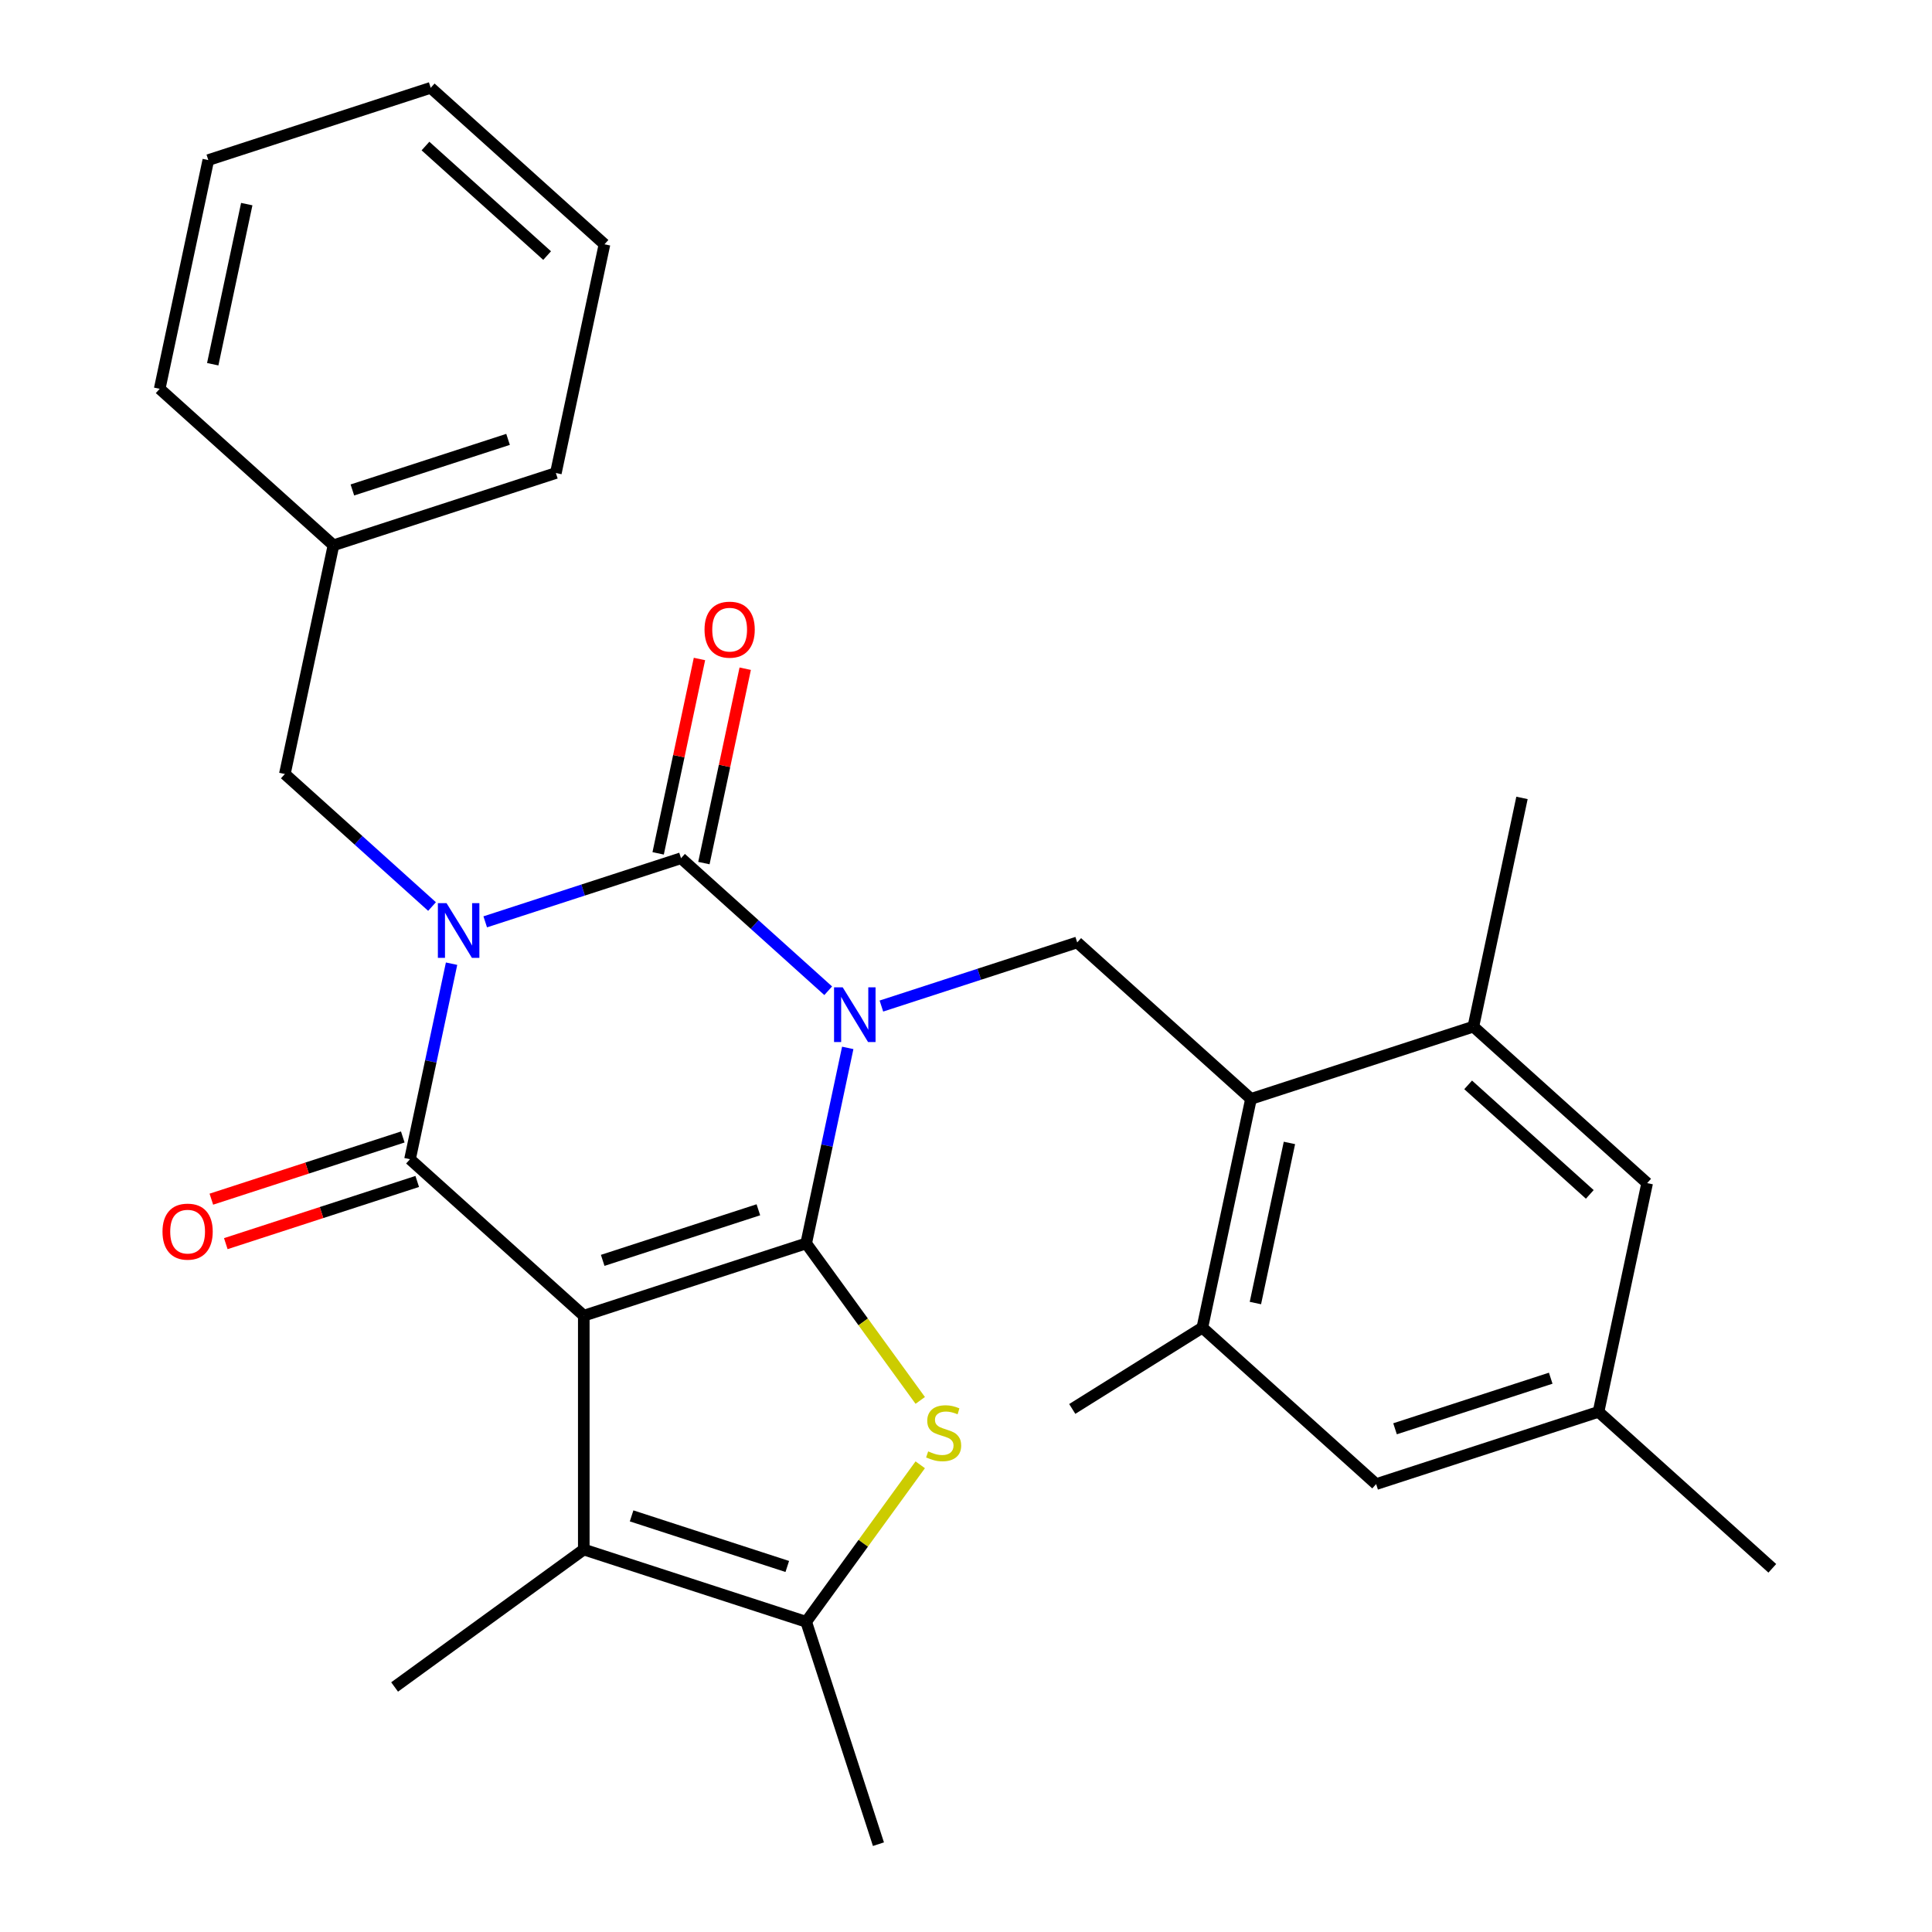 <?xml version='1.0' encoding='iso-8859-1'?>
<svg version='1.1' baseProfile='full'
              xmlns='http://www.w3.org/2000/svg'
                      xmlns:rdkit='http://www.rdkit.org/xml'
                      xmlns:xlink='http://www.w3.org/1999/xlink'
                  xml:space='preserve'
width='1000px' height='1000px' viewBox='0 0 1000 1000'>
<!-- END OF HEADER -->
<rect style='opacity:1.0;fill:#FFFFFF;stroke:none' width='1000' height='1000' x='0' y='0'> </rect>
<path class='bond-0' d='M 438.791,542.389 L 428.035,592.991' style='fill:none;fill-rule:evenodd;stroke:#0000FF;stroke-width:6px;stroke-linecap:butt;stroke-linejoin:miter;stroke-opacity:1' />
<path class='bond-0' d='M 428.035,592.991 L 417.279,643.594' style='fill:none;fill-rule:evenodd;stroke:#000000;stroke-width:6px;stroke-linecap:butt;stroke-linejoin:miter;stroke-opacity:1' />
<path class='bond-3' d='M 428.678,512.808 L 390.588,478.511' style='fill:none;fill-rule:evenodd;stroke:#0000FF;stroke-width:6px;stroke-linecap:butt;stroke-linejoin:miter;stroke-opacity:1' />
<path class='bond-3' d='M 390.588,478.511 L 352.497,444.214' style='fill:none;fill-rule:evenodd;stroke:#000000;stroke-width:6px;stroke-linecap:butt;stroke-linejoin:miter;stroke-opacity:1' />
<path class='bond-8' d='M 456.21,520.73 L 506.883,504.265' style='fill:none;fill-rule:evenodd;stroke:#0000FF;stroke-width:6px;stroke-linecap:butt;stroke-linejoin:miter;stroke-opacity:1' />
<path class='bond-8' d='M 506.883,504.265 L 557.556,487.8' style='fill:none;fill-rule:evenodd;stroke:#000000;stroke-width:6px;stroke-linecap:butt;stroke-linejoin:miter;stroke-opacity:1' />
<path class='bond-2' d='M 417.279,643.594 L 302.167,680.996' style='fill:none;fill-rule:evenodd;stroke:#000000;stroke-width:6px;stroke-linecap:butt;stroke-linejoin:miter;stroke-opacity:1' />
<path class='bond-2' d='M 392.532,626.181 L 311.954,652.363' style='fill:none;fill-rule:evenodd;stroke:#000000;stroke-width:6px;stroke-linecap:butt;stroke-linejoin:miter;stroke-opacity:1' />
<path class='bond-5' d='M 417.279,643.594 L 446.798,684.222' style='fill:none;fill-rule:evenodd;stroke:#000000;stroke-width:6px;stroke-linecap:butt;stroke-linejoin:miter;stroke-opacity:1' />
<path class='bond-5' d='M 446.798,684.222 L 476.316,724.851' style='fill:none;fill-rule:evenodd;stroke:#CCCC00;stroke-width:6px;stroke-linecap:butt;stroke-linejoin:miter;stroke-opacity:1' />
<path class='bond-1' d='M 251.151,477.143 L 301.824,460.679' style='fill:none;fill-rule:evenodd;stroke:#0000FF;stroke-width:6px;stroke-linecap:butt;stroke-linejoin:miter;stroke-opacity:1' />
<path class='bond-1' d='M 301.824,460.679 L 352.497,444.214' style='fill:none;fill-rule:evenodd;stroke:#000000;stroke-width:6px;stroke-linecap:butt;stroke-linejoin:miter;stroke-opacity:1' />
<path class='bond-4' d='M 233.732,498.802 L 222.976,549.404' style='fill:none;fill-rule:evenodd;stroke:#0000FF;stroke-width:6px;stroke-linecap:butt;stroke-linejoin:miter;stroke-opacity:1' />
<path class='bond-4' d='M 222.976,549.404 L 212.22,600.007' style='fill:none;fill-rule:evenodd;stroke:#000000;stroke-width:6px;stroke-linecap:butt;stroke-linejoin:miter;stroke-opacity:1' />
<path class='bond-10' d='M 223.619,469.221 L 185.529,434.924' style='fill:none;fill-rule:evenodd;stroke:#0000FF;stroke-width:6px;stroke-linecap:butt;stroke-linejoin:miter;stroke-opacity:1' />
<path class='bond-10' d='M 185.529,434.924 L 147.438,400.627' style='fill:none;fill-rule:evenodd;stroke:#000000;stroke-width:6px;stroke-linecap:butt;stroke-linejoin:miter;stroke-opacity:1' />
<path class='bond-6' d='M 302.167,680.996 L 302.167,802.031' style='fill:none;fill-rule:evenodd;stroke:#000000;stroke-width:6px;stroke-linecap:butt;stroke-linejoin:miter;stroke-opacity:1' />
<path class='bond-29' d='M 302.167,680.996 L 212.22,600.007' style='fill:none;fill-rule:evenodd;stroke:#000000;stroke-width:6px;stroke-linecap:butt;stroke-linejoin:miter;stroke-opacity:1' />
<path class='bond-13' d='M 364.336,446.73 L 375.028,396.428' style='fill:none;fill-rule:evenodd;stroke:#000000;stroke-width:6px;stroke-linecap:butt;stroke-linejoin:miter;stroke-opacity:1' />
<path class='bond-13' d='M 375.028,396.428 L 385.72,346.125' style='fill:none;fill-rule:evenodd;stroke:#FF0000;stroke-width:6px;stroke-linecap:butt;stroke-linejoin:miter;stroke-opacity:1' />
<path class='bond-13' d='M 340.658,441.697 L 351.35,391.395' style='fill:none;fill-rule:evenodd;stroke:#000000;stroke-width:6px;stroke-linecap:butt;stroke-linejoin:miter;stroke-opacity:1' />
<path class='bond-13' d='M 351.35,391.395 L 362.042,341.092' style='fill:none;fill-rule:evenodd;stroke:#FF0000;stroke-width:6px;stroke-linecap:butt;stroke-linejoin:miter;stroke-opacity:1' />
<path class='bond-14' d='M 208.48,588.496 L 158.937,604.593' style='fill:none;fill-rule:evenodd;stroke:#000000;stroke-width:6px;stroke-linecap:butt;stroke-linejoin:miter;stroke-opacity:1' />
<path class='bond-14' d='M 158.937,604.593 L 109.394,620.691' style='fill:none;fill-rule:evenodd;stroke:#FF0000;stroke-width:6px;stroke-linecap:butt;stroke-linejoin:miter;stroke-opacity:1' />
<path class='bond-14' d='M 215.96,611.518 L 166.417,627.616' style='fill:none;fill-rule:evenodd;stroke:#000000;stroke-width:6px;stroke-linecap:butt;stroke-linejoin:miter;stroke-opacity:1' />
<path class='bond-14' d='M 166.417,627.616 L 116.874,643.713' style='fill:none;fill-rule:evenodd;stroke:#FF0000;stroke-width:6px;stroke-linecap:butt;stroke-linejoin:miter;stroke-opacity:1' />
<path class='bond-7' d='M 476.316,758.176 L 446.798,798.805' style='fill:none;fill-rule:evenodd;stroke:#CCCC00;stroke-width:6px;stroke-linecap:butt;stroke-linejoin:miter;stroke-opacity:1' />
<path class='bond-7' d='M 446.798,798.805 L 417.279,839.434' style='fill:none;fill-rule:evenodd;stroke:#000000;stroke-width:6px;stroke-linecap:butt;stroke-linejoin:miter;stroke-opacity:1' />
<path class='bond-19' d='M 302.167,802.031 L 204.247,873.175' style='fill:none;fill-rule:evenodd;stroke:#000000;stroke-width:6px;stroke-linecap:butt;stroke-linejoin:miter;stroke-opacity:1' />
<path class='bond-30' d='M 302.167,802.031 L 417.279,839.434' style='fill:none;fill-rule:evenodd;stroke:#000000;stroke-width:6px;stroke-linecap:butt;stroke-linejoin:miter;stroke-opacity:1' />
<path class='bond-30' d='M 326.915,784.619 L 407.493,810.801' style='fill:none;fill-rule:evenodd;stroke:#000000;stroke-width:6px;stroke-linecap:butt;stroke-linejoin:miter;stroke-opacity:1' />
<path class='bond-20' d='M 417.279,839.434 L 454.681,954.545' style='fill:none;fill-rule:evenodd;stroke:#000000;stroke-width:6px;stroke-linecap:butt;stroke-linejoin:miter;stroke-opacity:1' />
<path class='bond-9' d='M 557.556,487.8 L 647.503,568.789' style='fill:none;fill-rule:evenodd;stroke:#000000;stroke-width:6px;stroke-linecap:butt;stroke-linejoin:miter;stroke-opacity:1' />
<path class='bond-11' d='M 647.503,568.789 L 622.338,687.18' style='fill:none;fill-rule:evenodd;stroke:#000000;stroke-width:6px;stroke-linecap:butt;stroke-linejoin:miter;stroke-opacity:1' />
<path class='bond-11' d='M 667.407,591.581 L 649.791,674.454' style='fill:none;fill-rule:evenodd;stroke:#000000;stroke-width:6px;stroke-linecap:butt;stroke-linejoin:miter;stroke-opacity:1' />
<path class='bond-12' d='M 647.503,568.789 L 762.615,531.387' style='fill:none;fill-rule:evenodd;stroke:#000000;stroke-width:6px;stroke-linecap:butt;stroke-linejoin:miter;stroke-opacity:1' />
<path class='bond-18' d='M 147.438,400.627 L 172.603,282.236' style='fill:none;fill-rule:evenodd;stroke:#000000;stroke-width:6px;stroke-linecap:butt;stroke-linejoin:miter;stroke-opacity:1' />
<path class='bond-16' d='M 622.338,687.18 L 712.285,768.169' style='fill:none;fill-rule:evenodd;stroke:#000000;stroke-width:6px;stroke-linecap:butt;stroke-linejoin:miter;stroke-opacity:1' />
<path class='bond-21' d='M 622.338,687.18 L 554.996,729.266' style='fill:none;fill-rule:evenodd;stroke:#000000;stroke-width:6px;stroke-linecap:butt;stroke-linejoin:miter;stroke-opacity:1' />
<path class='bond-15' d='M 762.615,531.387 L 852.562,612.376' style='fill:none;fill-rule:evenodd;stroke:#000000;stroke-width:6px;stroke-linecap:butt;stroke-linejoin:miter;stroke-opacity:1' />
<path class='bond-15' d='M 759.909,561.525 L 822.872,618.217' style='fill:none;fill-rule:evenodd;stroke:#000000;stroke-width:6px;stroke-linecap:butt;stroke-linejoin:miter;stroke-opacity:1' />
<path class='bond-22' d='M 762.615,531.387 L 787.78,412.996' style='fill:none;fill-rule:evenodd;stroke:#000000;stroke-width:6px;stroke-linecap:butt;stroke-linejoin:miter;stroke-opacity:1' />
<path class='bond-17' d='M 852.562,612.376 L 827.397,730.767' style='fill:none;fill-rule:evenodd;stroke:#000000;stroke-width:6px;stroke-linecap:butt;stroke-linejoin:miter;stroke-opacity:1' />
<path class='bond-31' d='M 712.285,768.169 L 827.397,730.767' style='fill:none;fill-rule:evenodd;stroke:#000000;stroke-width:6px;stroke-linecap:butt;stroke-linejoin:miter;stroke-opacity:1' />
<path class='bond-31' d='M 722.072,739.536 L 802.65,713.355' style='fill:none;fill-rule:evenodd;stroke:#000000;stroke-width:6px;stroke-linecap:butt;stroke-linejoin:miter;stroke-opacity:1' />
<path class='bond-23' d='M 827.397,730.767 L 917.344,811.756' style='fill:none;fill-rule:evenodd;stroke:#000000;stroke-width:6px;stroke-linecap:butt;stroke-linejoin:miter;stroke-opacity:1' />
<path class='bond-24' d='M 172.603,282.236 L 287.715,244.834' style='fill:none;fill-rule:evenodd;stroke:#000000;stroke-width:6px;stroke-linecap:butt;stroke-linejoin:miter;stroke-opacity:1' />
<path class='bond-24' d='M 182.389,253.604 L 262.967,227.422' style='fill:none;fill-rule:evenodd;stroke:#000000;stroke-width:6px;stroke-linecap:butt;stroke-linejoin:miter;stroke-opacity:1' />
<path class='bond-25' d='M 172.603,282.236 L 82.656,201.248' style='fill:none;fill-rule:evenodd;stroke:#000000;stroke-width:6px;stroke-linecap:butt;stroke-linejoin:miter;stroke-opacity:1' />
<path class='bond-27' d='M 287.715,244.834 L 312.879,126.443' style='fill:none;fill-rule:evenodd;stroke:#000000;stroke-width:6px;stroke-linecap:butt;stroke-linejoin:miter;stroke-opacity:1' />
<path class='bond-26' d='M 82.656,201.248 L 107.82,82.857' style='fill:none;fill-rule:evenodd;stroke:#000000;stroke-width:6px;stroke-linecap:butt;stroke-linejoin:miter;stroke-opacity:1' />
<path class='bond-26' d='M 110.108,188.522 L 127.724,105.648' style='fill:none;fill-rule:evenodd;stroke:#000000;stroke-width:6px;stroke-linecap:butt;stroke-linejoin:miter;stroke-opacity:1' />
<path class='bond-28' d='M 107.82,82.857 L 222.932,45.455' style='fill:none;fill-rule:evenodd;stroke:#000000;stroke-width:6px;stroke-linecap:butt;stroke-linejoin:miter;stroke-opacity:1' />
<path class='bond-32' d='M 312.879,126.443 L 222.932,45.455' style='fill:none;fill-rule:evenodd;stroke:#000000;stroke-width:6px;stroke-linecap:butt;stroke-linejoin:miter;stroke-opacity:1' />
<path class='bond-32' d='M 283.189,132.284 L 220.226,75.592' style='fill:none;fill-rule:evenodd;stroke:#000000;stroke-width:6px;stroke-linecap:butt;stroke-linejoin:miter;stroke-opacity:1' />
<path  class='atom-0' d='M 436.184 511.043
L 445.464 526.043
Q 446.384 527.523, 447.864 530.203
Q 449.344 532.883, 449.424 533.043
L 449.424 511.043
L 453.184 511.043
L 453.184 539.363
L 449.304 539.363
L 439.344 522.963
Q 438.184 521.043, 436.944 518.843
Q 435.744 516.643, 435.384 515.963
L 435.384 539.363
L 431.704 539.363
L 431.704 511.043
L 436.184 511.043
' fill='#0000FF'/>
<path  class='atom-2' d='M 231.125 467.456
L 240.405 482.456
Q 241.325 483.936, 242.805 486.616
Q 244.285 489.296, 244.365 489.456
L 244.365 467.456
L 248.125 467.456
L 248.125 495.776
L 244.245 495.776
L 234.285 479.376
Q 233.125 477.456, 231.885 475.256
Q 230.685 473.056, 230.325 472.376
L 230.325 495.776
L 226.645 495.776
L 226.645 467.456
L 231.125 467.456
' fill='#0000FF'/>
<path  class='atom-6' d='M 480.422 751.234
Q 480.742 751.354, 482.062 751.914
Q 483.382 752.474, 484.822 752.834
Q 486.302 753.154, 487.742 753.154
Q 490.422 753.154, 491.982 751.874
Q 493.542 750.554, 493.542 748.274
Q 493.542 746.714, 492.742 745.754
Q 491.982 744.794, 490.782 744.274
Q 489.582 743.754, 487.582 743.154
Q 485.062 742.394, 483.542 741.674
Q 482.062 740.954, 480.982 739.434
Q 479.942 737.914, 479.942 735.354
Q 479.942 731.794, 482.342 729.594
Q 484.782 727.394, 489.582 727.394
Q 492.862 727.394, 496.582 728.954
L 495.662 732.034
Q 492.262 730.634, 489.702 730.634
Q 486.942 730.634, 485.422 731.794
Q 483.902 732.914, 483.942 734.874
Q 483.942 736.394, 484.702 737.314
Q 485.502 738.234, 486.622 738.754
Q 487.782 739.274, 489.702 739.874
Q 492.262 740.674, 493.782 741.474
Q 495.302 742.274, 496.382 743.914
Q 497.502 745.514, 497.502 748.274
Q 497.502 752.194, 494.862 754.314
Q 492.262 756.394, 487.902 756.394
Q 485.382 756.394, 483.462 755.834
Q 481.582 755.314, 479.342 754.394
L 480.422 751.234
' fill='#CCCC00'/>
<path  class='atom-14' d='M 364.662 325.903
Q 364.662 319.103, 368.022 315.303
Q 371.382 311.503, 377.662 311.503
Q 383.942 311.503, 387.302 315.303
Q 390.662 319.103, 390.662 325.903
Q 390.662 332.783, 387.262 336.703
Q 383.862 340.583, 377.662 340.583
Q 371.422 340.583, 368.022 336.703
Q 364.662 332.823, 364.662 325.903
M 377.662 337.383
Q 381.982 337.383, 384.302 334.503
Q 386.662 331.583, 386.662 325.903
Q 386.662 320.343, 384.302 317.543
Q 381.982 314.703, 377.662 314.703
Q 373.342 314.703, 370.982 317.503
Q 368.662 320.303, 368.662 325.903
Q 368.662 331.623, 370.982 334.503
Q 373.342 337.383, 377.662 337.383
' fill='#FF0000'/>
<path  class='atom-15' d='M 84.108 637.489
Q 84.108 630.689, 87.468 626.889
Q 90.828 623.089, 97.108 623.089
Q 103.388 623.089, 106.748 626.889
Q 110.108 630.689, 110.108 637.489
Q 110.108 644.369, 106.708 648.289
Q 103.308 652.169, 97.108 652.169
Q 90.868 652.169, 87.468 648.289
Q 84.108 644.409, 84.108 637.489
M 97.108 648.969
Q 101.428 648.969, 103.748 646.089
Q 106.108 643.169, 106.108 637.489
Q 106.108 631.929, 103.748 629.129
Q 101.428 626.289, 97.108 626.289
Q 92.788 626.289, 90.428 629.089
Q 88.108 631.889, 88.108 637.489
Q 88.108 643.209, 90.428 646.089
Q 92.788 648.969, 97.108 648.969
' fill='#FF0000'/>
</svg>
